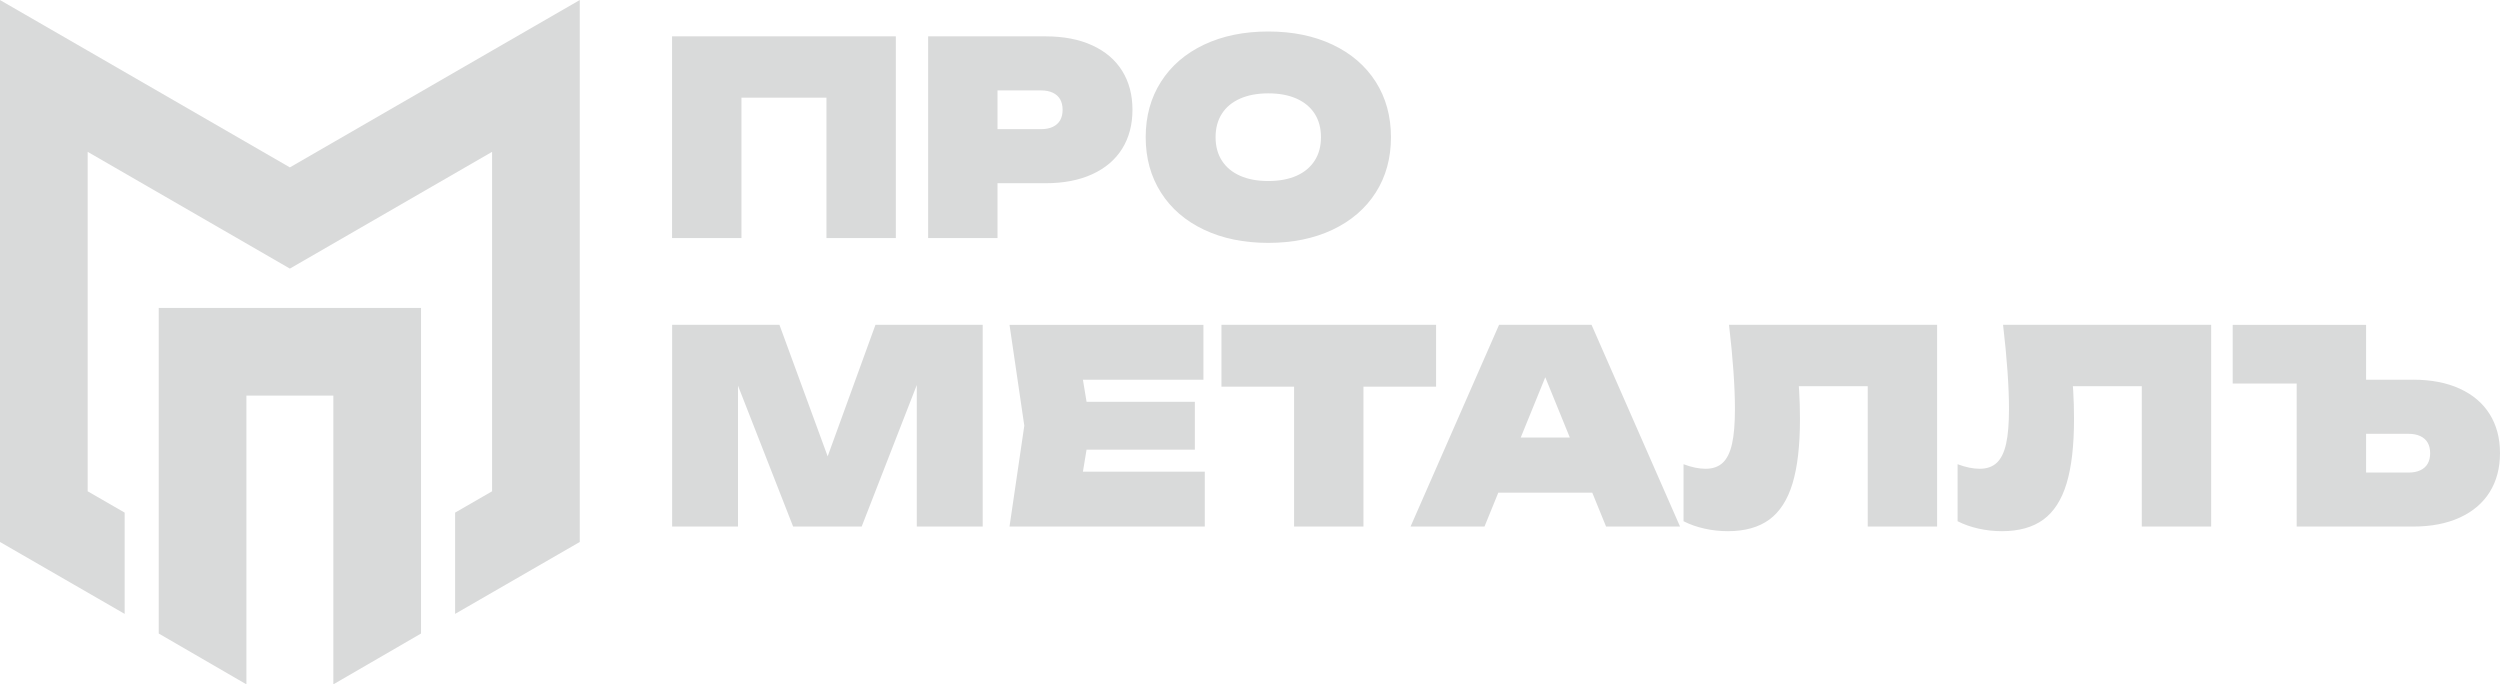 <?xml version="1.0" encoding="UTF-8"?>
<!DOCTYPE svg PUBLIC "-//W3C//DTD SVG 1.1//EN" "http://www.w3.org/Graphics/SVG/1.1/DTD/svg11.dtd">
<!-- Creator: CorelDRAW -->
<svg xmlns="http://www.w3.org/2000/svg" xml:space="preserve" width="54.24mm" height="14.848mm" version="1.1" style="shape-rendering:geometricPrecision; text-rendering:geometricPrecision; image-rendering:optimizeQuality; fill-rule:evenodd; clip-rule:evenodd"
viewBox="0 0 740.82 202.79"
 xmlns:xlink="http://www.w3.org/1999/xlink"
 xmlns:xodm="http://www.corel.com/coreldraw/odm/2003">
 <defs>
  <style type="text/css">
   <![CDATA[
    .fil1 {fill:#D9DADA}
    .fil0 {fill:#D9DADA;fill-rule:nonzero}
   ]]>
  </style>
 </defs>
 <g id="Layer_x0020_1">
  <g id="_2300502433952">
   <path class="fil0" d="M265.46 10.77l0 59.77 -20.56 0 0 -50.84 9.24 9.24 -43.67 0 9.24 -9.24 0 50.84 -20.56 0 0 -59.77 66.3 0zm44.39 0c5.34,0 9.95,0.89 13.82,2.67 3.88,1.78 6.84,4.3 8.87,7.57 2.03,3.27 3.04,7.11 3.04,11.52 0,4.41 -1.01,8.25 -3.04,11.52 -2.03,3.27 -4.99,5.79 -8.87,7.57 -3.88,1.78 -8.49,2.67 -13.82,2.67l-25.26 0 0 -16.02 23.91 0c1.36,0 2.51,-0.23 3.47,-0.68 0.96,-0.45 1.67,-1.1 2.18,-1.95 0.48,-0.85 0.73,-1.89 0.73,-3.11 0,-1.22 -0.25,-2.26 -0.73,-3.11 -0.5,-0.85 -1.22,-1.5 -2.18,-1.95 -0.96,-0.45 -2.11,-0.68 -3.47,-0.68l-22.15 0 9.24 -9.24 0 52.99 -20.56 0 0 -59.77 34.82 0zm65.98 61.2c-7.2,0 -13.55,-1.3 -19.04,-3.9 -5.5,-2.6 -9.76,-6.27 -12.76,-11 -3.01,-4.73 -4.53,-10.2 -4.53,-16.42 0,-6.22 1.51,-11.69 4.53,-16.42 3,-4.73 7.26,-8.39 12.76,-11 5.5,-2.6 11.85,-3.9 19.04,-3.9 7.2,0 13.55,1.3 19.05,3.9 5.5,2.6 9.76,6.27 12.78,11 3.01,4.73 4.52,10.2 4.52,16.42 0,6.22 -1.5,11.69 -4.52,16.42 -3.02,4.73 -7.28,8.39 -12.78,11 -5.5,2.6 -11.85,3.9 -19.05,3.9zm0 -18.33c3.21,0 5.99,-0.52 8.35,-1.55 2.34,-1.04 4.14,-2.54 5.39,-4.49 1.25,-1.94 1.87,-4.26 1.87,-6.95 0,-2.68 -0.62,-5.01 -1.87,-6.96 -1.25,-1.95 -3.06,-3.44 -5.39,-4.48 -2.36,-1.04 -5.14,-1.55 -8.35,-1.55 -3.21,0 -5.99,0.52 -8.34,1.55 -2.35,1.04 -4.16,2.52 -5.41,4.48 -1.25,1.95 -1.87,4.28 -1.87,6.96 0,2.68 0.62,5.01 1.87,6.95 1.25,1.95 3.05,3.45 5.41,4.49 2.35,1.04 5.13,1.55 8.34,1.55z"/>
   <path class="fil0" d="M291.2 96.25l0 59.77 -19.53 0 0 -52.04 3.75 0.48 -20.08 51.56 -20.32 0 -20.08 -51.32 3.75 -0.56 0 51.88 -19.52 0 0 -59.77 31.8 0 17.85 48.69 -7.09 0 17.69 -48.69 31.8 0zm423.88 16.26c5.34,0 9.95,0.89 13.83,2.67 3.88,1.78 6.84,4.3 8.87,7.57 2.03,3.27 3.04,7.11 3.04,11.52 0,4.41 -1.01,8.25 -3.04,11.52 -2.03,3.27 -4.99,5.79 -8.87,7.57 -3.88,1.78 -8.49,2.67 -13.83,2.67l-34.51 0 0 -50.68 9.25 8.29 -28.21 0 0 -17.37 39.53 0 0 53 -9.24 -9.24 21.84 0c1.36,0 2.51,-0.23 3.47,-0.68 0.96,-0.45 1.69,-1.1 2.18,-1.95 0.49,-0.85 0.73,-1.89 0.73,-3.11 0,-1.22 -0.24,-2.26 -0.73,-3.11 -0.49,-0.85 -1.22,-1.5 -2.18,-1.95 -0.96,-0.45 -2.11,-0.68 -3.47,-0.68l-21.52 0 0 -16.02 22.87 0zm-121.53 -16.26l61.68 0 0 59.77 -20.56 0 0 -50.84 9.24 9.25 -38.89 0 8.61 -6.69c0.64,5.23 0.96,10.71 0.96,16.42 0,7.86 -0.73,14.22 -2.2,19.09 -1.47,4.86 -3.77,8.43 -6.89,10.72 -3.13,2.28 -7.21,3.43 -12.26,3.43 -2.36,0 -4.69,-0.25 -6.95,-0.76 -2.27,-0.51 -4.34,-1.23 -6.2,-2.19l0 -16.89c2.39,0.9 4.57,1.35 6.54,1.35 2.13,0 3.81,-0.6 5.09,-1.79 1.26,-1.2 2.18,-3.07 2.75,-5.64 0.57,-2.55 0.85,-5.98 0.85,-10.25 0,-6.59 -0.58,-14.9 -1.75,-24.94zm-81.21 0l61.68 0 0 59.77 -20.56 0 0 -50.84 9.24 9.25 -38.89 0 8.61 -6.69c0.64,5.23 0.96,10.71 0.96,16.42 0,7.86 -0.73,14.22 -2.2,19.09 -1.47,4.86 -3.77,8.43 -6.89,10.72 -3.13,2.28 -7.21,3.43 -12.26,3.43 -2.36,0 -4.69,-0.25 -6.95,-0.76 -2.27,-0.51 -4.34,-1.23 -6.2,-2.19l0 -16.89c2.39,0.9 4.57,1.35 6.54,1.35 2.12,0 3.81,-0.6 5.09,-1.79 1.26,-1.2 2.18,-3.07 2.75,-5.64 0.57,-2.55 0.85,-5.98 0.85,-10.25 0,-6.59 -0.58,-14.9 -1.75,-24.94zm-40.72 0l26.22 59.77 -21.92 0 -4.09 -10.04 -27.84 0 -4.09 10.04 -21.91 0 26.22 -59.77 27.41 0zm-6.44 33.39l-9.9 -24.31 5.26 0 -9.9 24.31 14.54 0zm-103.22 -33.39l63.59 0 0 18.33 -21.52 0 0 41.44 -20.56 0 0 -41.44 -21.52 0 0 -18.33zm-39.98 36.98l-2.5 15.14 -7.81 -8.61 45.34 0 0 16.26 -57.86 0 4.38 -29.88 -4.38 -29.88 57.46 0 0 16.26 -44.94 0 7.81 -8.6 2.5 15.14 32.09 0 0 14.19 -32.09 0z"/>
  </g>
  <path class="fil1" d="M47.04 91.24l25.98 0 25.76 0 25.98 0 0 25.98 0 70.51 -25.98 15.06 0 -85.57 -25.76 0 0 85.57 -25.98 -15.06 0 -70.51 0 -25.98zm87.82 90.67l0 -30.01 10.96 -6.32 0 -100.59 -59.92 34.6 -59.92 -34.6 0 100.59 10.96 6.32 0 30.01 -36.94 -21.31 0 0 0 -30 0 -130.59 25.98 14.99 59.92 34.6 59.92 -34.6 25.98 -14.99 0 130.59 0 30 0 0 -36.94 21.31z"/>
 </g>
</svg>
